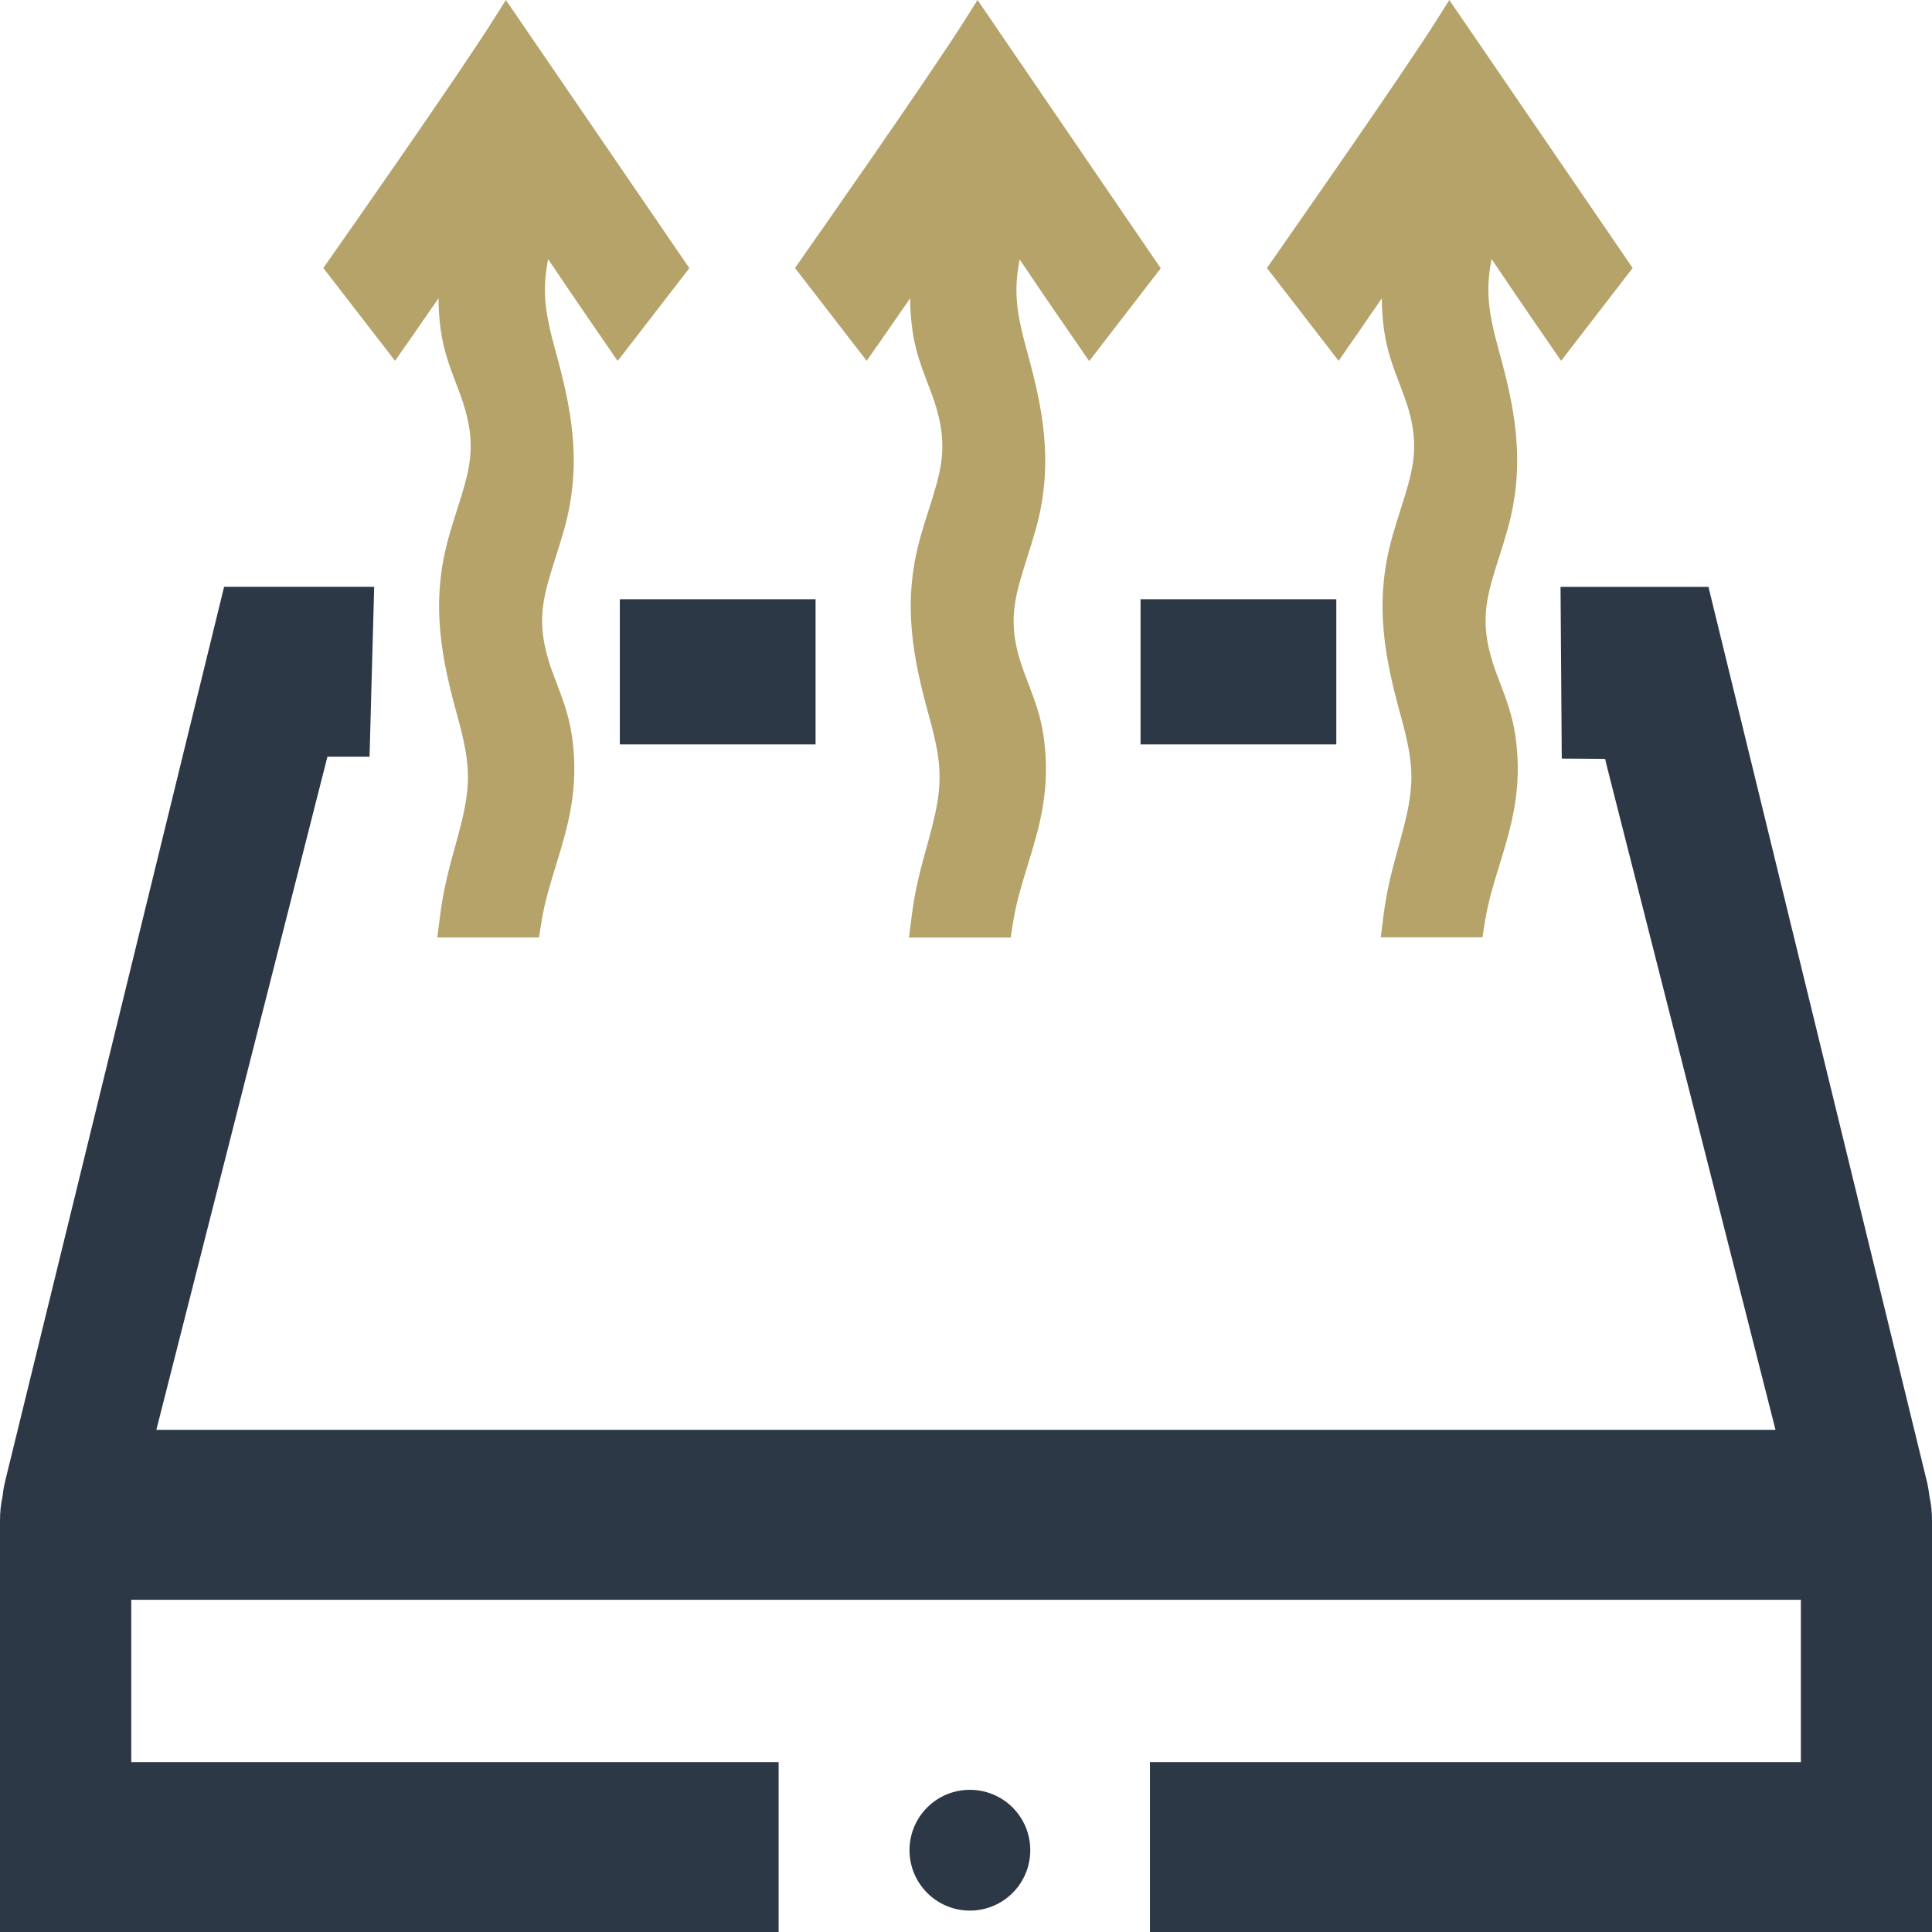 <?xml version="1.0" encoding="UTF-8"?><svg id="Layer_2" xmlns="http://www.w3.org/2000/svg" viewBox="0 0 141.73 141.73"><defs><style>.cls-1{fill:none;}.cls-2{fill:#b5a36a;}.cls-3{fill:#2d3847;}</style></defs><g id="Layer_1-2"><g><polygon class="cls-1" points="84.36 127.41 84.36 129.27 132.11 129.27 132.11 117.36 9.63 117.36 9.63 129.27 57.12 129.27 57.12 127.41 84.36 127.41"/><rect class="cls-3" x="45.47" y="43.96" width="14.36" height="10.65"/><rect class="cls-3" x="83.67" y="43.96" width="14.36" height="10.65"/><path class="cls-3" d="M141.73,111.55c0-.62-.06-1.22-.19-1.78-.04-.37-.1-.73-.19-1.11l-16.02-65.61h-10.85l.09,12.6,3.18,.02c.05,.2,.1,.4,.14,.59l12.36,48.63H11.47l12.55-49.38h3.09l.34-12.46h-11.01L.38,108.65c-.09,.37-.15,.73-.19,1.12-.13,.57-.19,1.16-.19,1.78v30.18H57.12v-12.46H9.63v-11.91h122.48v11.91h-47.75v12.46h57.37v-30.18Z"/><path class="cls-2" d="M29.76,25.36c.09-.13,1.21-1.74,2.41-3.48,0,.73,.05,1.5,.16,2.31,.22,1.57,.68,2.76,1.12,3.92,.25,.65,.49,1.27,.68,1.96,.82,2.87,.26,4.63-.59,7.29-.2,.63-.41,1.29-.61,2-1.41,4.96-.5,9.09,.64,13.23,1.01,3.67,1.01,5.16,0,8.83l-.07,.27c-.54,1.94-.96,3.47-1.21,5.43l-.21,1.65h7.46l.18-1.13c.23-1.46,.64-2.78,1.07-4.18,.84-2.73,1.71-5.55,1.18-9.38-.22-1.57-.68-2.76-1.12-3.92-.25-.65-.49-1.27-.68-1.96-.82-2.88-.26-4.64,.59-7.31,.2-.63,.41-1.29,.61-2,1.41-4.96,.5-9.09-.64-13.22-.78-2.84-.96-4.37-.52-6.66,1.7,2.54,4.19,6.15,4.33,6.35l.77,1.12,5.26-6.81L37.11,0l-.82,1.3c-2.57,4.11-11.77,17.22-11.87,17.36l-.7,1,5.26,6.81,.77-1.11Z"/><path class="cls-2" d="M64.36,25.36c.09-.13,1.21-1.74,2.41-3.48,0,.73,.05,1.5,.16,2.31,.22,1.57,.68,2.77,1.12,3.92,.25,.65,.49,1.27,.68,1.96,.82,2.87,.26,4.63-.59,7.3-.2,.63-.41,1.29-.61,2-1.41,4.96-.5,9.09,.64,13.23,1.01,3.67,1.01,5.16,0,8.83l-.07,.27c-.54,1.94-.96,3.47-1.21,5.43l-.21,1.65h7.46l.18-1.13c.23-1.46,.64-2.78,1.07-4.18,.84-2.73,1.71-5.55,1.18-9.38-.22-1.57-.68-2.76-1.12-3.91-.25-.66-.49-1.28-.69-1.96-.82-2.88-.26-4.64,.59-7.31,.2-.63,.41-1.29,.61-2,1.41-4.96,.5-9.09-.64-13.22-.78-2.84-.96-4.37-.52-6.66,1.7,2.54,4.19,6.14,4.33,6.34l.77,1.12,5.25-6.81L71.71,0l-.82,1.3c-2.57,4.11-11.77,17.22-11.87,17.36l-.7,1,5.26,6.81,.77-1.11Z"/><path class="cls-2" d="M98.97,25.36c.09-.13,1.21-1.74,2.4-3.48,0,.73,.05,1.5,.16,2.31,.22,1.57,.68,2.76,1.12,3.92,.25,.65,.49,1.27,.69,1.96,.82,2.87,.26,4.63-.59,7.29-.2,.63-.41,1.3-.61,2-1.41,4.96-.5,9.09,.64,13.23,1.01,3.68,1.01,5.16,0,8.83l-.07,.27c-.54,1.94-.96,3.47-1.21,5.42l-.21,1.65h7.46l.18-1.13c.23-1.46,.64-2.78,1.07-4.18,.84-2.73,1.71-5.55,1.18-9.38-.22-1.57-.68-2.76-1.12-3.92-.25-.65-.49-1.27-.68-1.96-.82-2.88-.26-4.64,.59-7.31,.2-.63,.41-1.29,.61-2,1.41-4.96,.5-9.09-.64-13.22-.78-2.84-.96-4.37-.52-6.66,1.7,2.54,4.19,6.15,4.33,6.35l.77,1.12,5.25-6.81L106.32,0l-.82,1.3c-2.57,4.11-11.77,17.22-11.86,17.36l-.7,1,5.26,6.81,.77-1.11Z"/><path class="cls-3" d="M66.72,135.73c0,2.44,1.98,4.43,4.43,4.43s4.43-1.98,4.43-4.43-1.98-4.43-4.43-4.43-4.43,1.98-4.43,4.43Z"/></g></g></svg>